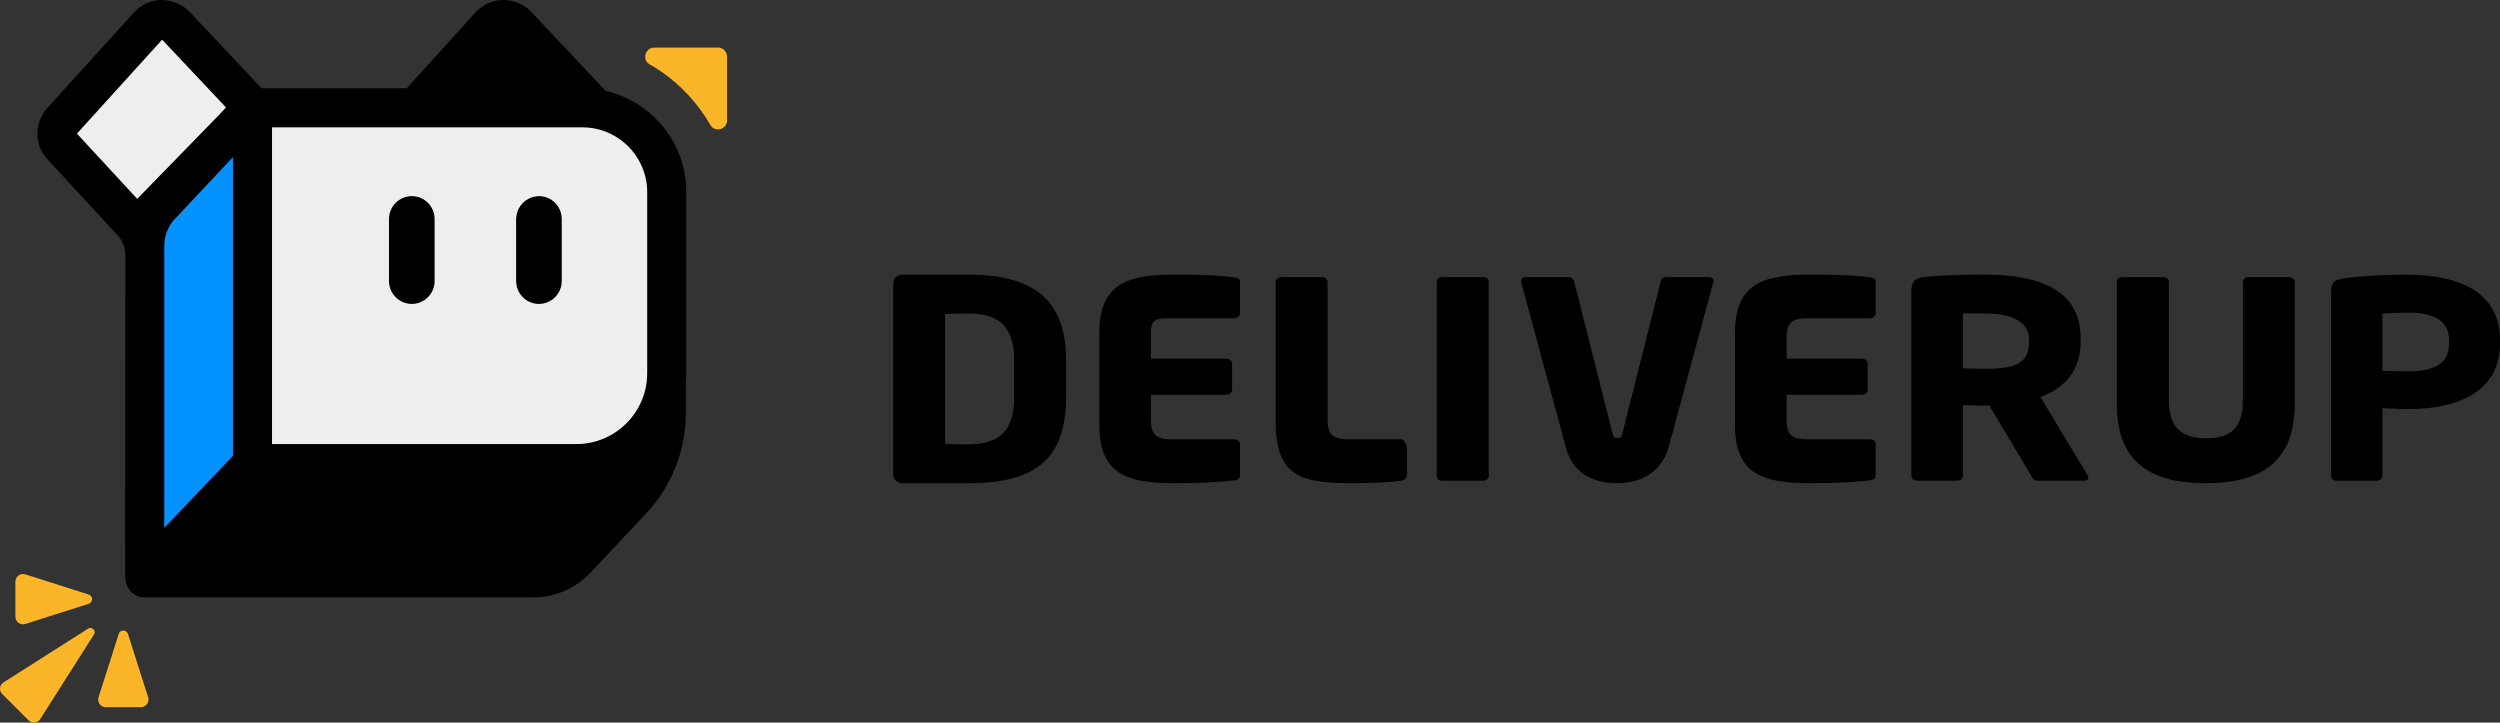 <?xml version="1.0" encoding="UTF-8"?> <svg xmlns="http://www.w3.org/2000/svg" id="Camada_1" data-name="Camada 1" viewBox="0 0 507.95 146.82"><rect x="0" y="0" width="507.95" height="146.82" fill="#333333" stroke="none"/><defs><style> .cls-1 { fill: #fab529; } .cls-1, .cls-2, .cls-3, .cls-4 { stroke-width: 0px; } .cls-3 { fill: #eee; } .cls-4 { fill: #0392ff; } </style></defs><path class="cls-1" d="m147.73,11.51v12.94c0,1.86-2.48,2.55-3.4.94-2.44-4.23-5.81-7.95-9.94-10.82-.77-.54-1.57-1.03-2.39-1.49-1.63-.91-.93-3.41.93-3.41h12.97c1.01,0,1.83.82,1.83,1.83Z"></path><g><g><path class="cls-2" d="m83.68,39.84c-2.55,0-4.64,2.09-4.64,4.64v12.64c0,2.55,2.09,4.64,4.64,4.64s4.64-2.09,4.64-4.64v-12.64c0-2.55-2.09-4.64-4.64-4.64Z"></path><path class="cls-2" d="m109.51,39.84c-.23,0-.45.04-.66.07-2.06.3-3.67,1.95-3.92,4.02-.02.18-.06.36-.06.55v12.64c0,2.55,2.09,4.64,4.64,4.64s4.64-2.09,4.64-4.64v-12.64c0-2.55-2.09-4.64-4.64-4.64Z"></path><path class="cls-2" d="m123.05,18.46l-15.1-16.03h0C106.47.87,104.4-.03,102.25,0c-.58,0-1.05.08-1.26.11-1.62.29-3.11,1.09-4.31,2.33-.03.03-.06.06-.09.1l-13.95,15.4h-29.49l-14.6-15.5C37.09.87,35.01.04,32.86,0c-.51,0-.95.06-1.26.11-1.62.29-3.1,1.09-4.3,2.33L9.61,21.96c-2.71,2.99-2.69,7.47.05,10.43l14.28,15.46c.97,1.05,1.51,2.43,1.51,3.87,0,11.69-.02,65.44-.02,65.44,0,.42.07.82.19,1.2.05.23.12.45.21.67.62,1.43,2.02,2.35,3.57,2.35h78.96c4.4,0,8.61-1.82,11.62-5.03l11.3-12.03c5.19-5.52,8.07-12.8,8.07-20.38v-6.29c.05-.61.08-1.22.08-1.83v-36.82c0-10.02-7.03-18.41-16.41-20.54Zm-89.66,31.51c0-2.06.78-4.03,2.19-5.53l11.74-12.5v60.66l-13.94,14.62v-57.25Zm98.11-10.97v36.82c0,7.95-6.44,14.39-14.39,14.39h-61.83V25.89h63.11c1.26,0,2.47.19,3.62.52.63.18,1.24.41,1.83.68,2.2,1.01,4.12,2.62,5.45,4.64,1.38,2.09,2.22,4.59,2.22,7.28Zm-87.05-15.61l-16.57,17-12.23-13.25,17.3-19.09,12.97,13.77-1.46,1.56Z"></path></g><g><polygon class="cls-3" points="15.64 27.15 27.88 40.4 44.45 23.39 45.91 21.83 32.94 8.07 15.64 27.15"></polygon><path class="cls-3" d="m130.25,33.46c-1.3-2.78-3.55-5.02-6.33-6.33-.62-.29-1.26-.54-1.92-.73-1.15-.33-2.36-.52-3.62-.52h-63.11v64.34h61.83c7.94,0,14.39-6.46,14.39-14.39v-36.82c0-1.98-.46-3.86-1.25-5.55Zm-20.75,6.38c2.55,0,4.64,2.09,4.64,4.64v12.64c0,2.55-2.09,4.64-4.64,4.64s-4.64-2.09-4.64-4.64v-12.64c0-.19.03-.37.06-.55.25-2.07,1.86-3.72,3.92-4.02.22-.03.44-.07.66-.07Zm-21.19,17.28c0,2.55-2.09,4.64-4.64,4.64s-4.64-2.09-4.64-4.64v-12.64c0-2.55,2.09-4.64,4.64-4.64s4.64,2.09,4.64,4.64v12.64Z"></path></g><path class="cls-4" d="m35.58,44.44c-1.41,1.5-2.19,3.47-2.19,5.53v57.25l13.94-14.62V31.95l-11.74,12.5Z"></path><g><path class="cls-1" d="m3.13,143.69l-2.69-2.69c-.68-.68-.56-1.82.26-2.34l9.44-6,7.77-4.94c.77-.49,1.68.41,1.19,1.19l-4.94,7.77-6,9.44c-.52.82-1.66.94-2.34.26l-2.69-2.69Z"></path><path class="cls-1" d="m3.13,121.74v-3.56c0-1.05,1.02-1.8,2.02-1.48l6.9,2.2,5.97,1.9c.92.29.92,1.59,0,1.88l-5.97,1.9-6.9,2.2c-1,.32-2.02-.43-2.02-1.48v-3.56Z"></path><path class="cls-1" d="m25.06,143.69h3.56c1.05,0,1.8-1.02,1.48-2.02l-2.2-6.9-1.9-5.97c-.29-.92-1.59-.92-1.88,0l-1.9,5.97-2.2,6.9c-.32,1,.43,2.02,1.48,2.02h3.56Z"></path></g></g><g><path class="cls-2" d="m183.3,55.8c-1.01,0-1.83.82-1.83,1.83v38.72c0,1.01.82,1.83,1.83,1.83h13.32c6.84,0,11.51-1.16,14.69-3.64,3.57-2.78,5.31-7.34,5.31-13.94v-7.22c0-12.16-6.17-17.58-20-17.58h-13.32Zm22.76,17.58v7.22c0,6.79-2.83,9.69-9.45,9.69-1.62,0-3.62-.06-4.48-.11h-.11v-26.37h.11c.85-.06,2.85-.12,4.48-.12,6.62,0,9.45,2.9,9.45,9.69Z"></path><path class="cls-2" d="m250.79,56.34c-2.14-.27-5.25-.55-12.16-.55-9.67,0-15.27,1.94-15.27,11.87v18.59c0,4.85,1.27,7.94,4,9.74,2.31,1.53,5.66,2.18,11.21,2.18,6.71,0,9.94-.3,12.22-.58.84-.11,1.16-.4,1.16-1.06v-6.27c0-.55-.51-1-1.15-1h-12.8c-3.1,0-4.15-.99-4.15-3.92v-5.13h15.34c.63,0,1.15-.45,1.15-1v-5.32c0-.55-.51-1.01-1.15-1.01h-15.34v-5.21c0-1.48.28-2.24.95-2.63.64-.37,1.61-.38,3.06-.38h12.94c.63,0,1.15-.45,1.15-1v-6.3c0-.64-.29-.9-1.16-1.01Z"></path><path class="cls-2" d="m379.94,56.34c-2.14-.27-5.25-.55-12.16-.55-9.67,0-15.27,1.94-15.27,11.87v18.59c0,4.85,1.27,7.94,4,9.74,2.31,1.53,5.66,2.18,11.21,2.18,6.71,0,9.94-.3,12.22-.58.84-.11,1.16-.4,1.16-1.06v-6.27c0-.55-.51-1-1.15-1h-12.8c-3.1,0-4.15-.99-4.15-3.92v-5.13h15.34c.63,0,1.15-.45,1.15-1v-5.32c0-.55-.51-1.01-1.15-1.01h-15.34v-4.29c0-2.93,1.05-3.92,4.15-3.92h12.8c.63,0,1.15-.45,1.15-1v-6.3c0-.64-.29-.9-1.16-1.01Z"></path><path class="cls-2" d="m284.74,89.25h-10.85c-3.1,0-4.15-.99-4.15-3.92v-28.03c0-.55-.51-1-1.15-1h-8.26c-.63,0-1.15.45-1.15,1v28.03c0,11.06,4.5,12.84,15.27,12.84,3.66,0,8.27-.13,10.23-.5.79-.15,1.19-.58,1.19-1.29v-5.21c0-.6-.55-1.92-1.15-1.92Z"></path><path class="cls-2" d="m301.39,56.3h-8.45c-.61,0-1.02.38-1.02.95v39.42c0,.58.43,1,1.02,1h8.45c.62,0,1.08-.43,1.08-1v-39.42c0-.55-.46-.95-1.08-.95Z"></path><path class="cls-2" d="m347.23,56.3h-8.74c-.53,0-.95.36-1.07.91l-7.8,30.89c-.12.59-.32.92-.99.92s-.86-.32-.99-.92l-7.8-30.89c-.12-.53-.6-.91-1.14-.91h-8.68c-.57,0-1.01.34-1.01.77,0,.03,0,.06.02.1.02.04.04.09.04.16l9.12,33.68c1.6,5.92,6.54,7.16,10.4,7.16,5.38,0,9.2-2.71,10.48-7.43l9.04-33.41c0-.08.03-.15.04-.2,0-.02.02-.05.02-.06,0-.47-.36-.77-.95-.77Z"></path><path class="cls-2" d="m414.55,80.65l.13-.05c3.01-1.06,8.06-3.91,8.06-11.09v-.73c0-8.57-6.17-12.81-18.87-12.99-3.04-.05-9.39.12-12.81.47-1.92.2-2.71,1.02-2.71,2.83v37.57c0,.55.51,1,1.15,1h8.2c.63,0,1.15-.45,1.15-1v-14.34h.11c.59,0,1.34.03,2.13.05.82.03,1.67.06,2.34.06l.75-.06.04.06,8.52,14.3c.28.5.52.93,1.09.93h9.65c.83,0,.83-.42.83-.56,0-.16-.07-.37-.17-.56l-9.59-15.91Zm-2.3-11.14c0,4.01-2.31,5.43-8.82,5.43-.68,0-3.79-.06-4.49-.11h-.11v-11.14h.11c.75-.06,3.8-.03,4.93,0,5.32.12,8.37,1.98,8.37,5.1v.73Z"></path><path class="cls-2" d="m465.06,56.3h-8.2c-.64,0-1.15.42-1.15.95v24c0,2.83-.61,4.81-1.87,6.06-1.22,1.21-3.02,1.76-5.66,1.75-5.2-.03-7.52-2.44-7.52-7.81v-24c0-.53-.5-.95-1.15-.95h-8.26c-.64,0-1.15.42-1.15.95v24.91c0,5.95,1.73,10.13,5.27,12.76,2.95,2.19,7.13,3.25,12.77,3.25s9.83-1.06,12.8-3.25c3.52-2.6,5.3-6.89,5.3-12.76v-24.91c0-.52-.54-.95-1.21-.95Z"></path><path class="cls-2" d="m489.15,55.8c-4.6,0-9.61.29-12.78.73-1.86.27-2.74.72-2.74,2.57v37.62c0,.53.5.95,1.15.95h8.13c.63,0,1.15-.45,1.15-1v-13.72h.12c.46.02.97.04,1.48.06,1.26.05,2.56.11,3.62.11,6.97,0,18.68-1.75,18.68-13.43v-.5c0-4.78-1.96-8.35-5.83-10.59-3.18-1.85-7.54-2.78-12.97-2.78Zm8.46,13.94c0,3.9-2.65,5.71-8.33,5.71-.64,0-4.41-.06-5.12-.11h-.11v-11.64h.11c.8-.07,4.26-.18,5.12-.18,5.61,0,8.33,1.87,8.33,5.71v.5Z"></path></g></svg> 